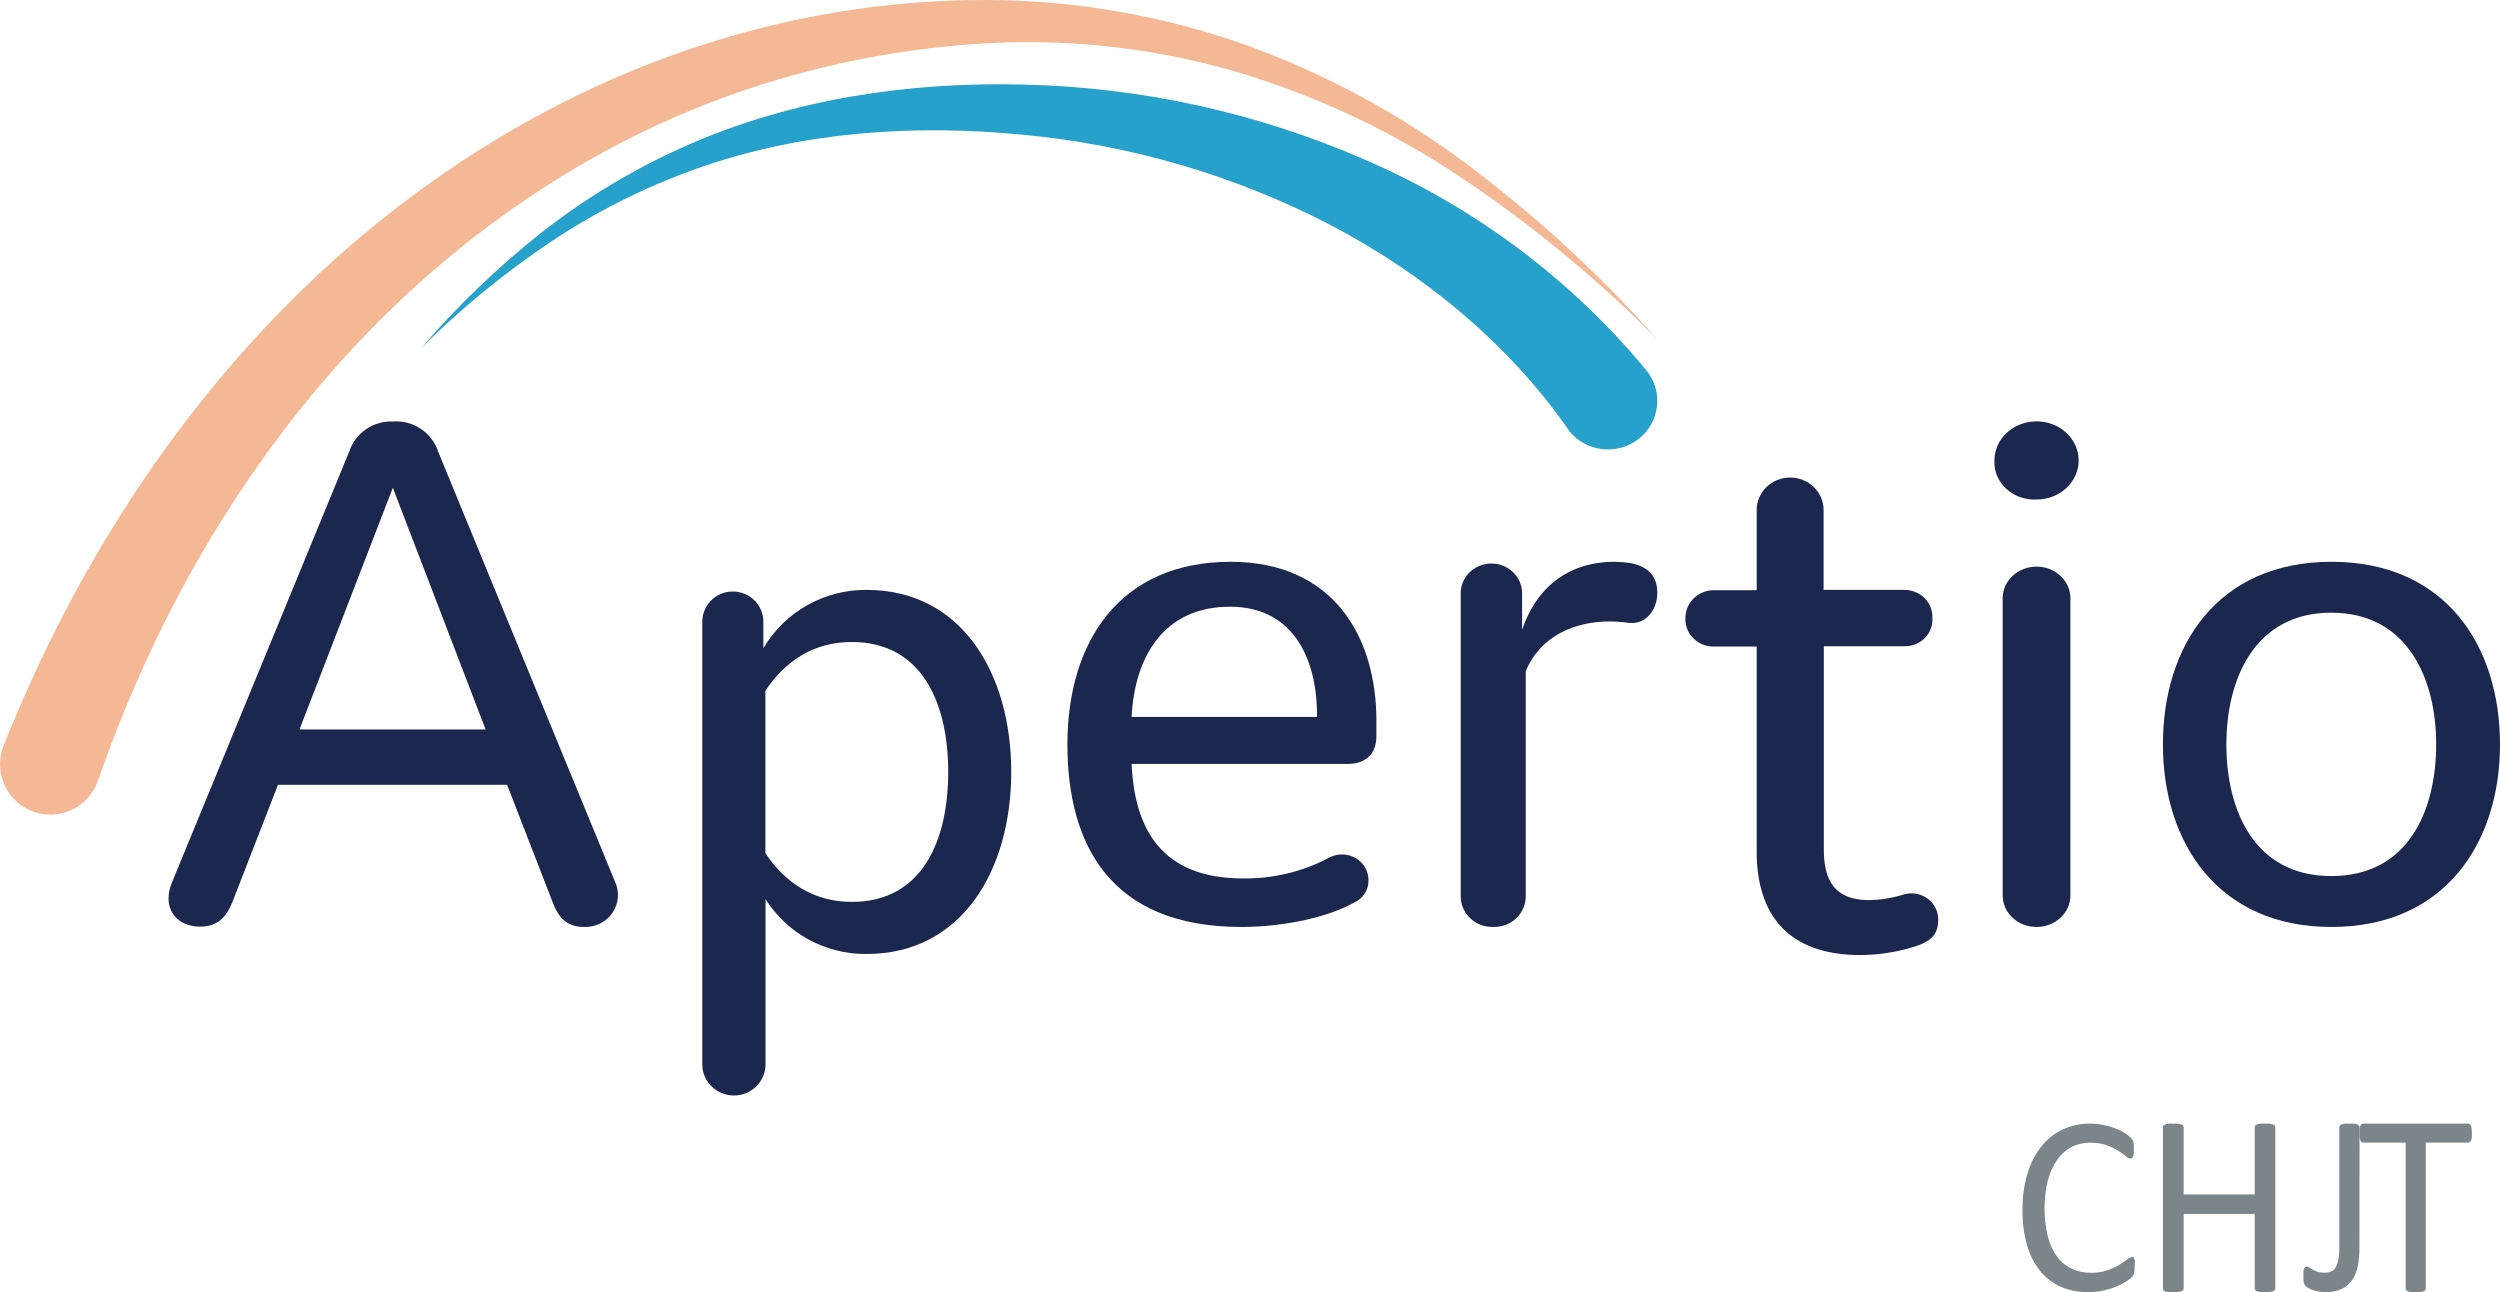 <?xml version="1.0" encoding="UTF-8"?>
<svg width="89px" height="46px" viewBox="0 0 89 46" version="1.1" xmlns="http://www.w3.org/2000/svg" xmlns:xlink="http://www.w3.org/1999/xlink">
    <title>R Copy</title>
    <g id="homepage" stroke="none" stroke-width="1" fill="none" fill-rule="evenodd">
        <g id="Titeka_homepage_Timeline" transform="translate(-81, -22)" fill-rule="nonzero">
            <g id="R-Copy" transform="translate(81, 22)">
                <path d="M55.808,15.257 C53.707,12.253 50.758,9.796 47.404,8.029 C43.992,6.253 40.251,5.153 36.398,4.795 C32.53,4.419 28.551,4.682 24.843,5.989 C22.985,6.646 21.22,7.53 19.591,8.62 C17.941,9.729 16.403,10.989 15,12.383 C16.296,10.877 17.738,9.496 19.304,8.257 C20.896,7.013 22.643,5.971 24.504,5.155 C28.244,3.514 32.412,2.9 36.503,3.013 C40.665,3.114 44.765,4.018 48.565,5.674 C52.484,7.362 55.931,9.94 58.616,13.191 L58.616,13.191 C59.221,13.939 59.098,15.021 58.34,15.623 C57.976,15.909 57.51,16.041 57.045,15.989 C56.581,15.938 56.157,15.707 55.869,15.349 L55.795,15.249" id="Path" fill="#26A1CC"></path>
                <path d="M19.69,32.16 L18.054,27.94 L9.895,27.94 L8.275,32.109 C8.046,32.687 7.713,32.988 7.124,32.988 C6.46,32.988 6,32.586 6,31.985 C6.002,31.786 6.045,31.589 6.126,31.407 L12.43,16.082 C12.644,15.42 13.281,14.979 13.988,15.004 C14.714,14.954 15.381,15.4 15.6,16.082 L21.891,31.381 C22.063,31.742 22.03,32.165 21.804,32.495 C21.578,32.826 21.193,33.017 20.788,32.999 C20.2,32.999 19.895,32.687 19.69,32.16 Z M10.662,25.968 L17.287,25.968 L13.985,17.364 L10.662,25.968 Z" id="Shape" fill="#1C274F"></path>
                <path d="M36,27.481 C36,30.969 34.249,33.962 30.849,33.962 C29.388,33.976 28.025,33.236 27.253,32.008 L27.253,37.938 C27.225,38.533 26.729,39 26.127,39 C25.526,39 25.03,38.533 25.001,37.938 L25.001,22.187 C24.982,21.79 25.185,21.415 25.529,21.21 C25.874,21.006 26.304,21.006 26.648,21.21 C26.993,21.415 27.196,21.79 27.176,22.187 L27.176,23.078 C27.935,21.782 29.338,20.989 30.851,21 C34.249,21 36,23.993 36,27.481 Z M27.248,24.587 L27.248,30.375 C27.947,31.414 28.948,32.107 30.33,32.107 C32.831,32.107 33.756,29.93 33.756,27.481 C33.756,25.032 32.826,22.855 30.322,22.855 C28.948,22.855 27.947,23.548 27.248,24.587 Z" id="Shape" fill="#1C274F"></path>
                <path d="M44.193,33 C39.491,33 38,30.024 38,26.5 C38,22.828 39.877,20 43.808,20 C47.458,20 49,22.655 49,25.657 L49,26.202 C49,26.773 48.691,27.196 47.973,27.196 L40.286,27.196 C40.389,29.502 41.342,31.272 44.246,31.272 C45.323,31.288 46.386,31.03 47.329,30.526 C47.624,30.373 47.982,30.382 48.267,30.551 C48.553,30.72 48.725,31.023 48.718,31.346 C48.724,31.689 48.515,32.002 48.19,32.139 C47.329,32.628 45.761,33 44.193,33 Z M40.286,25.522 L46.886,25.522 L46.886,25.471 C46.886,23.338 45.959,21.6 43.8,21.6 C41.445,21.587 40.389,23.374 40.286,25.522 Z" id="Shape" fill="#1C274F"></path>
                <path d="M53.159,32.999 C52.849,33.009 52.549,32.893 52.33,32.681 C52.111,32.468 51.992,32.177 52.001,31.876 L52.001,21.175 C51.981,20.784 52.185,20.413 52.532,20.212 C52.878,20.01 53.31,20.01 53.657,20.212 C54.003,20.413 54.207,20.784 54.187,21.175 L54.187,22.424 C54.65,21.024 55.731,20 57.483,20 C57.68,20.003 57.877,20.02 58.072,20.051 C58.664,20.174 59,20.5 59,21.101 C59,21.75 58.561,22.247 57.972,22.173 C57.75,22.141 57.525,22.125 57.301,22.124 C56.066,22.124 54.832,22.637 54.317,23.897 L54.317,31.866 C54.329,32.168 54.212,32.462 53.992,32.677 C53.773,32.892 53.471,33.009 53.159,32.999 Z" id="Path" fill="#1C274F"></path>
                <path d="M62.538,30.318 L62.538,23.016 L61.046,23.016 C60.769,23.029 60.499,22.93 60.301,22.742 C60.102,22.554 59.993,22.294 60,22.025 C59.992,21.754 60.1,21.491 60.298,21.299 C60.496,21.107 60.766,21.003 61.046,21.011 L62.538,21.011 L62.538,18.155 C62.538,17.517 63.071,17 63.729,17 C64.386,17 64.92,17.517 64.92,18.155 L64.92,21 L67.774,21 C68.051,20.993 68.319,21.099 68.512,21.292 C68.706,21.484 68.807,21.746 68.793,22.015 C68.806,22.281 68.703,22.54 68.509,22.729 C68.315,22.917 68.049,23.018 67.774,23.006 L64.928,23.006 L64.928,30.242 C64.928,31.384 65.347,32.044 66.54,32.044 C66.959,32.036 67.374,31.969 67.772,31.843 C68.061,31.758 68.374,31.811 68.616,31.986 C68.859,32.161 69.001,32.437 69,32.73 C69,33.252 68.766,33.468 68.32,33.645 C67.647,33.877 66.94,33.997 66.226,34 C63.672,34 62.538,32.579 62.538,30.318 Z" id="Path" fill="#1C274F"></path>
                <path d="M71.002,16.392 C71.002,15.623 71.673,15 72.501,15 C73.329,15 74,15.623 74,16.392 C74,17.16 73.329,17.783 72.501,17.783 C72.097,17.803 71.704,17.662 71.418,17.397 C71.132,17.132 70.981,16.766 71.002,16.392 L71.002,16.392 Z M71.296,31.882 L71.296,21.289 C71.296,20.89 71.526,20.521 71.899,20.321 C72.271,20.121 72.731,20.121 73.103,20.321 C73.476,20.521 73.706,20.89 73.706,21.289 L73.706,31.882 C73.706,32.499 73.166,33 72.501,33 C71.836,33 71.296,32.499 71.296,31.882 Z" id="Shape" fill="#1C274F"></path>
                <path d="M77,26.5 C77,23.002 78.93,20 83,20 C87.07,20 89,23.002 89,26.5 C89,29.998 87.043,33 83,33 C78.957,33 77,29.998 77,26.5 Z M86.728,26.5 C86.728,24.207 85.737,21.812 82.995,21.812 C80.253,21.812 79.259,24.194 79.259,26.5 C79.259,28.806 80.224,31.188 82.995,31.188 C85.765,31.188 86.728,28.809 86.728,26.5 L86.728,26.5 Z" id="Shape" fill="#1C274F"></path>
                <path d="M75.99,45.098 C75.99,45.147 75.99,45.19 75.99,45.225 C75.988,45.258 75.983,45.29 75.975,45.322 C75.969,45.347 75.959,45.371 75.947,45.392 C75.931,45.421 75.911,45.448 75.888,45.471 C75.832,45.522 75.772,45.568 75.708,45.608 C75.601,45.679 75.488,45.74 75.371,45.789 C75.221,45.853 75.066,45.903 74.909,45.938 C74.72,45.98 74.528,46.001 74.335,46 C74.004,46.004 73.676,45.94 73.368,45.811 C73.086,45.686 72.834,45.494 72.632,45.249 C72.42,44.981 72.261,44.67 72.165,44.334 C72.05,43.927 71.995,43.503 72.001,43.078 C71.994,42.638 72.054,42.199 72.178,41.78 C72.281,41.426 72.45,41.097 72.673,40.813 C72.881,40.553 73.141,40.346 73.434,40.208 C73.745,40.067 74.081,39.996 74.419,40 C74.574,40 74.729,40.016 74.881,40.049 C75.022,40.077 75.161,40.117 75.297,40.168 C75.416,40.212 75.531,40.268 75.64,40.335 C75.713,40.379 75.782,40.432 75.845,40.492 C75.873,40.519 75.898,40.55 75.919,40.583 C75.932,40.607 75.941,40.632 75.947,40.659 C75.955,40.693 75.961,40.727 75.964,40.762 C75.964,40.799 75.964,40.848 75.964,40.902 C75.967,40.953 75.967,41.005 75.964,41.056 C75.96,41.092 75.951,41.127 75.939,41.161 C75.93,41.185 75.916,41.206 75.898,41.223 C75.883,41.239 75.862,41.246 75.84,41.245 C75.777,41.234 75.719,41.203 75.673,41.156 C75.602,41.1 75.51,41.035 75.399,40.961 C75.267,40.883 75.13,40.818 74.987,40.767 C74.8,40.704 74.605,40.675 74.409,40.681 C74.177,40.677 73.948,40.73 73.739,40.835 C73.538,40.943 73.365,41.101 73.231,41.294 C73.08,41.516 72.968,41.767 72.901,42.033 C72.746,42.684 72.746,43.365 72.901,44.015 C72.964,44.274 73.075,44.517 73.226,44.731 C73.363,44.919 73.542,45.068 73.746,45.165 C73.966,45.266 74.203,45.316 74.442,45.311 C74.637,45.316 74.832,45.287 75.018,45.225 C75.163,45.176 75.303,45.111 75.437,45.033 C75.551,44.963 75.647,44.898 75.721,44.841 C75.77,44.795 75.831,44.765 75.896,44.755 C75.913,44.751 75.93,44.751 75.947,44.755 C75.963,44.768 75.975,44.786 75.98,44.806 C75.991,44.841 75.997,44.878 76,44.914 C76,44.976 75.997,45.037 75.99,45.098 Z" id="Path" fill="#7C858A"></path>
                <path d="M81,45.862 C81.001,45.884 80.994,45.906 80.982,45.925 C80.968,45.946 80.947,45.962 80.923,45.969 C80.886,45.981 80.849,45.991 80.81,45.996 C80.752,46.001 80.694,46.001 80.636,45.996 C80.576,46.001 80.515,46.001 80.454,45.996 C80.417,45.99 80.38,45.981 80.344,45.969 C80.32,45.961 80.298,45.946 80.282,45.925 C80.272,45.906 80.267,45.884 80.267,45.862 L80.267,43.217 L77.738,43.217 L77.738,45.862 C77.739,45.884 77.732,45.906 77.72,45.925 C77.706,45.946 77.685,45.962 77.661,45.969 C77.623,45.981 77.585,45.99 77.546,45.996 C77.487,46.001 77.428,46.001 77.369,45.996 C77.31,46.001 77.251,46.001 77.192,45.996 C77.153,45.991 77.114,45.982 77.077,45.969 C77.053,45.961 77.031,45.946 77.015,45.925 C77.005,45.906 77,45.884 77,45.862 L77,40.141 C77,40.118 77.005,40.095 77.015,40.075 C77.031,40.054 77.053,40.039 77.077,40.031 C77.114,40.018 77.153,40.009 77.192,40.004 C77.251,39.999 77.31,39.999 77.369,40.004 C77.428,39.999 77.487,39.999 77.546,40.004 C77.585,40.01 77.623,40.019 77.661,40.031 C77.685,40.038 77.706,40.054 77.72,40.075 C77.732,40.095 77.739,40.118 77.738,40.141 L77.738,42.524 L80.267,42.524 L80.267,40.141 C80.267,40.118 80.272,40.095 80.282,40.075 C80.298,40.054 80.32,40.039 80.344,40.031 C80.38,40.019 80.417,40.01 80.454,40.004 C80.515,39.999 80.576,39.999 80.636,40.004 C80.694,39.999 80.752,39.999 80.81,40.004 C80.849,40.009 80.886,40.019 80.923,40.031 C80.947,40.038 80.968,40.054 80.982,40.075 C80.994,40.095 81.001,40.118 81,40.141 L81,45.862 Z" id="Path" fill="#7C858A"></path>
                <path d="M83.995,44.433 C83.996,44.648 83.977,44.863 83.937,45.074 C83.904,45.254 83.834,45.424 83.735,45.572 C83.637,45.711 83.508,45.82 83.36,45.888 C83.178,45.969 82.982,46.007 82.785,45.999 C82.707,46 82.629,45.993 82.552,45.98 C82.48,45.967 82.409,45.949 82.34,45.926 C82.277,45.901 82.22,45.877 82.172,45.852 C82.138,45.835 82.107,45.812 82.08,45.784 C82.065,45.768 82.053,45.75 82.042,45.73 C82.03,45.71 82.022,45.688 82.017,45.665 C82.009,45.634 82.004,45.602 82.002,45.569 C82.002,45.531 82.002,45.485 82.002,45.431 C81.999,45.375 81.999,45.32 82.002,45.265 C82.003,45.228 82.011,45.192 82.025,45.159 C82.033,45.137 82.047,45.118 82.065,45.104 C82.081,45.093 82.1,45.087 82.12,45.088 C82.151,45.091 82.182,45.103 82.207,45.123 L82.332,45.197 C82.387,45.228 82.444,45.253 82.502,45.273 C82.575,45.297 82.651,45.309 82.727,45.308 C82.812,45.312 82.897,45.298 82.977,45.268 C83.046,45.241 83.106,45.192 83.147,45.126 C83.197,45.037 83.231,44.938 83.247,44.835 C83.272,44.676 83.283,44.515 83.28,44.354 L83.28,40.136 C83.28,40.114 83.286,40.093 83.297,40.076 C83.312,40.055 83.332,40.038 83.355,40.03 C83.392,40.017 83.429,40.008 83.467,40.003 C83.525,39.999 83.582,39.999 83.64,40.003 C83.697,39.999 83.755,39.999 83.812,40.003 C83.85,40.008 83.887,40.017 83.922,40.03 C83.946,40.039 83.967,40.055 83.982,40.076 C83.994,40.093 84,40.114 84,40.136 L83.995,44.433 Z" id="Path" fill="#7C858A"></path>
                <path d="M87.998,40.342 C88.001,40.393 88.001,40.443 87.998,40.494 C87.995,40.53 87.985,40.566 87.971,40.599 C87.961,40.622 87.946,40.642 87.926,40.656 C87.908,40.668 87.888,40.675 87.867,40.676 L86.357,40.676 L86.357,45.861 C86.358,45.913 86.326,45.958 86.28,45.969 C86.245,45.981 86.208,45.991 86.171,45.996 C86.114,46.001 86.057,46.001 86,45.996 C85.944,46.001 85.887,46.001 85.83,45.996 C85.792,45.991 85.755,45.982 85.718,45.969 C85.673,45.958 85.641,45.913 85.642,45.861 L85.642,40.676 L84.134,40.676 C84.113,40.675 84.091,40.668 84.072,40.656 C84.053,40.643 84.038,40.623 84.03,40.599 C84.017,40.565 84.007,40.53 84.003,40.494 C83.999,40.443 83.999,40.393 84.003,40.342 C83.999,40.291 83.999,40.239 84.003,40.188 C84.008,40.151 84.017,40.114 84.03,40.08 C84.038,40.055 84.053,40.034 84.072,40.019 C84.091,40.006 84.112,40 84.134,40 L87.862,40 C87.883,40 87.903,40.007 87.921,40.019 C87.941,40.034 87.956,40.055 87.966,40.08 C87.98,40.114 87.989,40.15 87.993,40.188 C87.997,40.239 87.999,40.29 87.998,40.342 Z" id="Path" fill="#7C858A"></path>
                <path d="M0.111,26.592 C2.417,20.775 5.775,15.344 10.178,10.891 C14.581,6.437 20.023,3.012 26.017,1.292 C28.997,0.423 32.087,-0.012 35.191,0 C38.288,0.018 41.362,0.551 44.286,1.576 C47.169,2.613 49.881,4.079 52.329,5.925 C54.752,7.749 56.987,9.811 59,12.08 C56.878,9.939 54.547,8.015 52.044,6.337 C49.561,4.673 46.842,3.395 43.979,2.545 C41.139,1.725 38.182,1.384 35.23,1.536 C32.293,1.691 29.391,2.243 26.601,3.178 C21.037,5.037 16.094,8.477 12.186,12.808 C8.278,17.138 5.376,22.338 3.471,27.837 L3.471,27.837 C3.129,28.746 2.127,29.218 1.21,28.902 C0.293,28.586 -0.207,27.596 0.082,26.668 C0.082,26.644 0.1,26.615 0.111,26.592" id="Path" fill="#F4B894"></path>
            </g>
        </g>
    </g>
</svg>